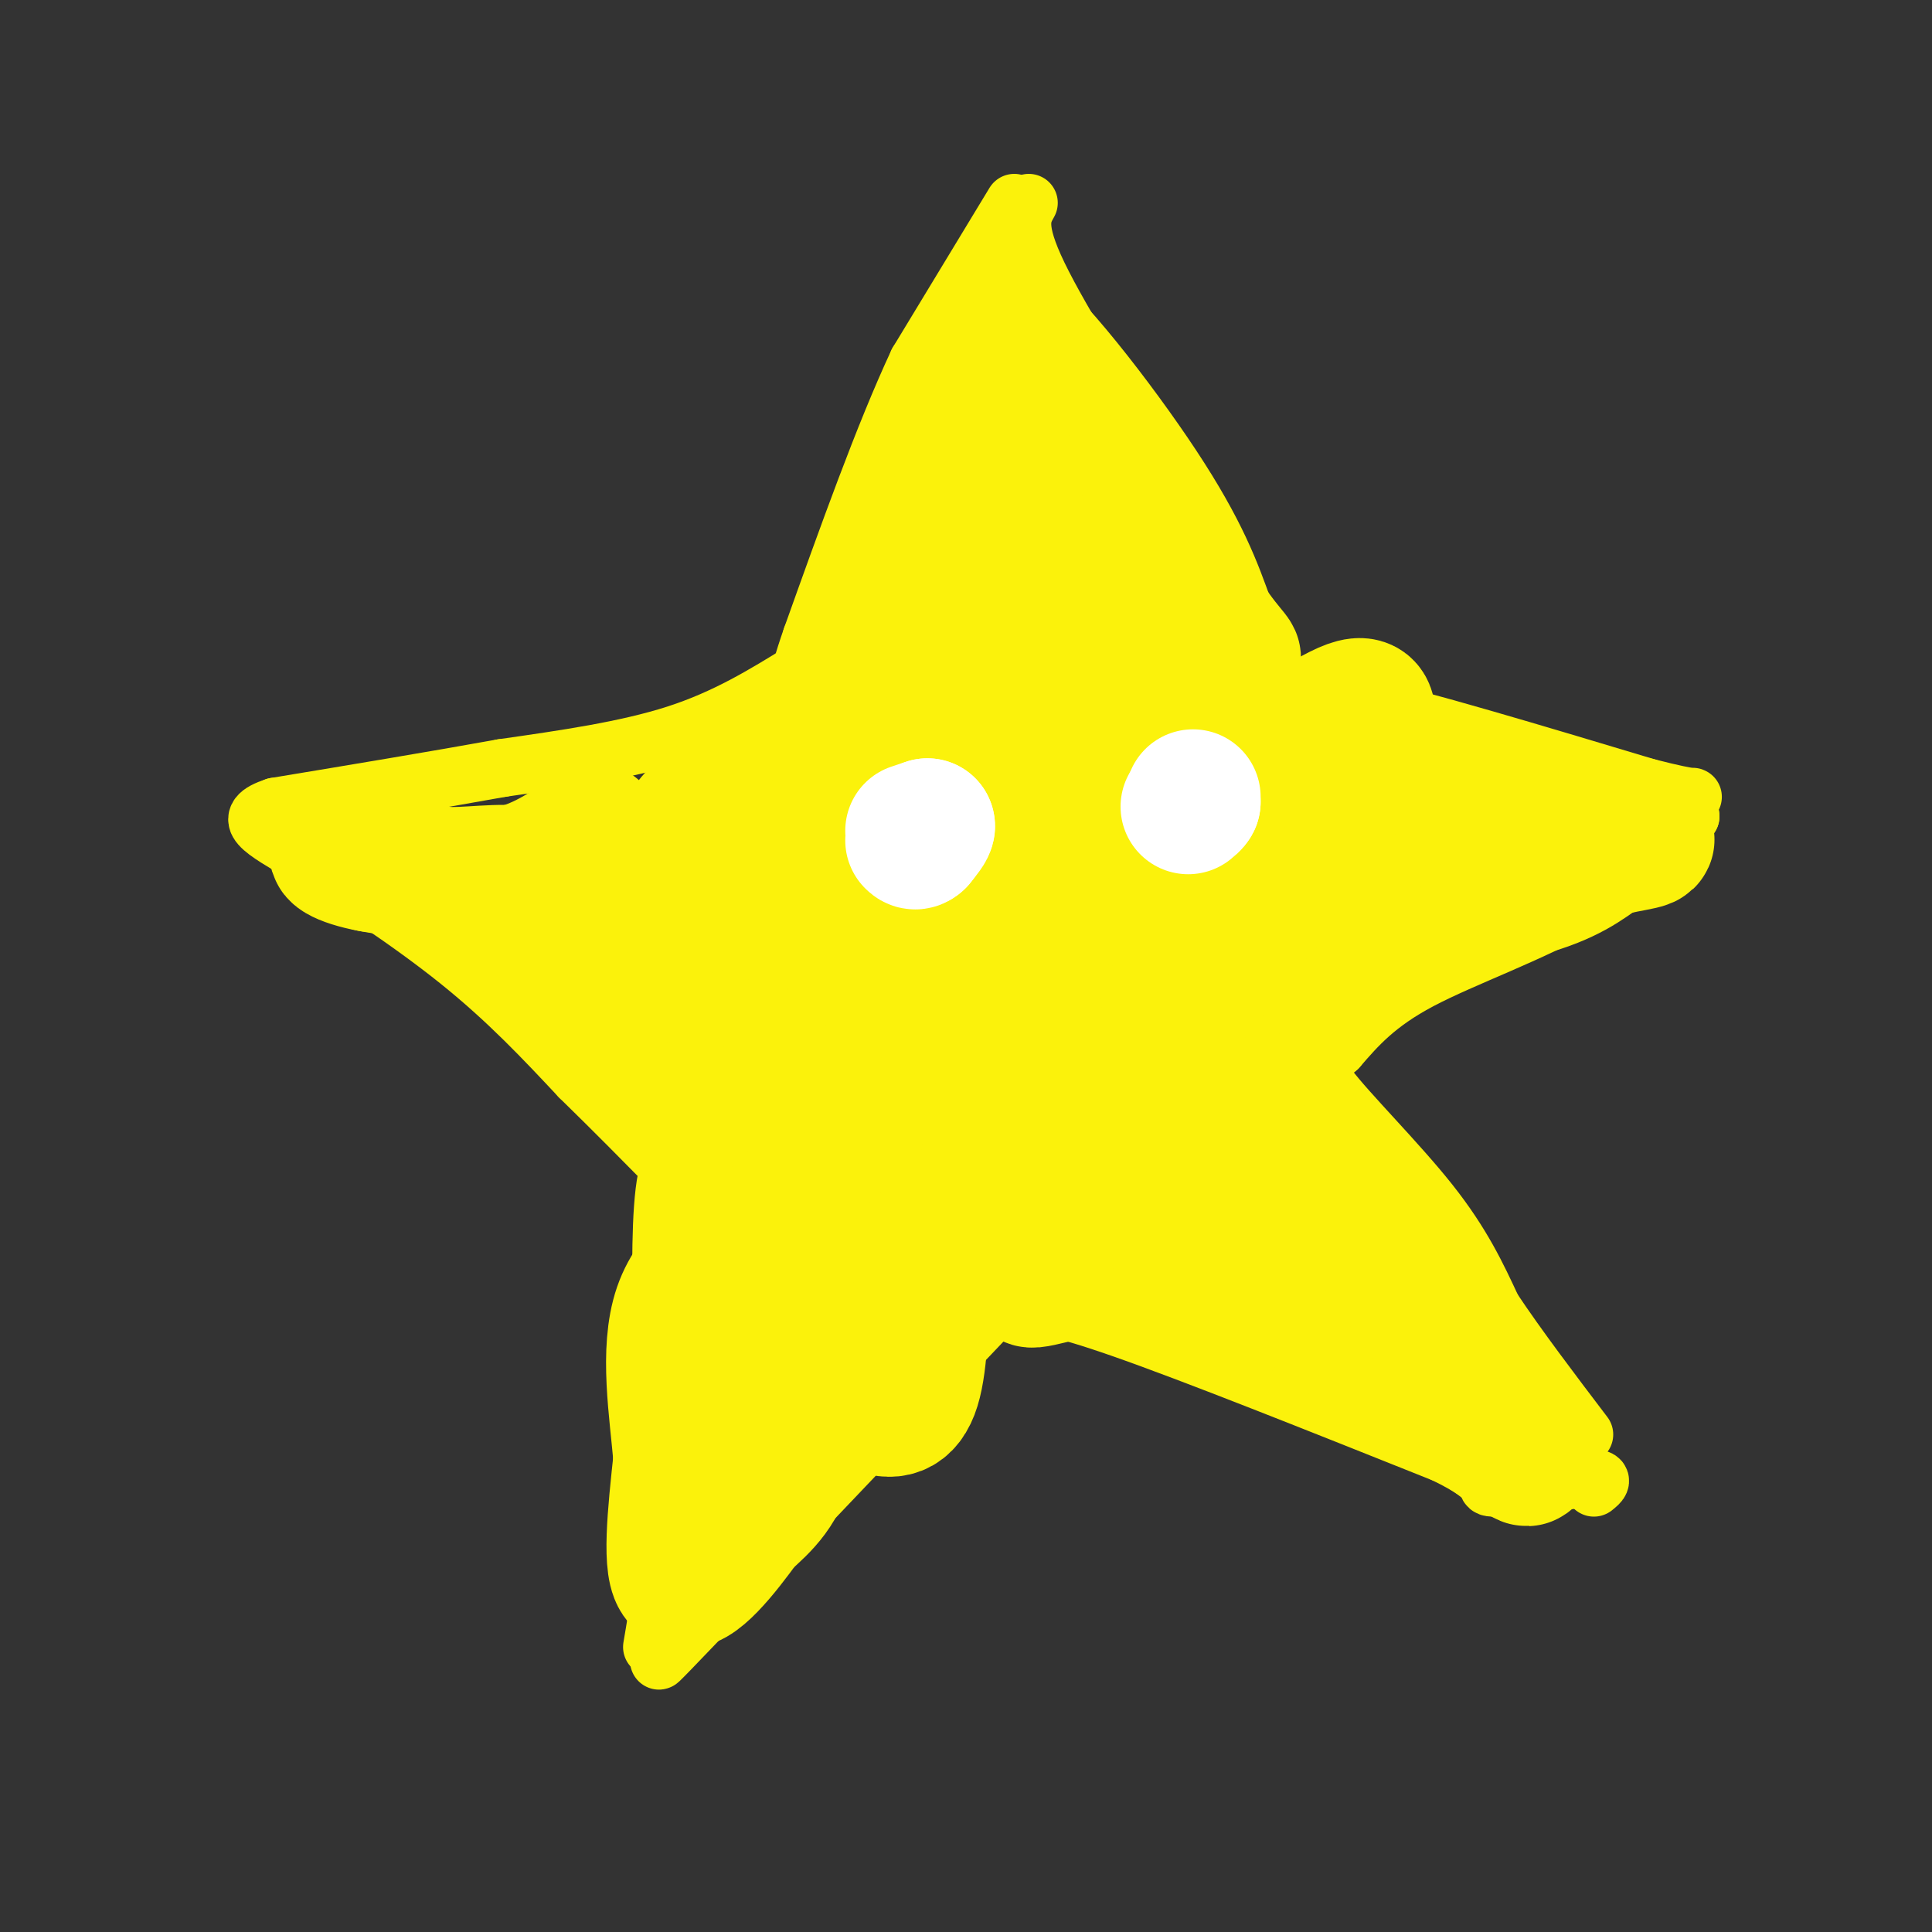 <svg viewBox='0 0 400 400' version='1.1' xmlns='http://www.w3.org/2000/svg' xmlns:xlink='http://www.w3.org/1999/xlink'><rect x="0" y="0" width="400" height="400" fill="#333333" stroke="none"/><g fill='none' stroke='#FBF20B' stroke-width='12' stroke-linecap='round' stroke-linejoin='round'><path d='M210,42c0.000,0.000 -20.000,33.000 -20,33'/><path d='M190,75c-7.000,15.000 -14.500,36.000 -22,57'/><path d='M168,132c-3.833,11.000 -2.417,10.000 -1,9'/><path d='M213,42c-1.417,2.500 -2.833,5.000 2,15c4.833,10.000 15.917,27.500 27,45'/><path d='M242,102c6.167,13.000 8.083,23.000 10,33'/><path d='M252,135c2.833,7.667 4.917,10.333 7,13'/><path d='M264,146c2.083,-1.417 4.167,-2.833 17,0c12.833,2.833 36.417,9.917 60,17'/><path d='M341,163c11.333,2.911 9.667,1.689 9,2c-0.667,0.311 -0.333,2.156 0,4'/><path d='M350,169c-3.155,3.905 -11.042,11.667 -22,18c-10.958,6.333 -24.988,11.238 -34,16c-9.012,4.762 -13.006,9.381 -17,14'/><path d='M277,217c-3.167,2.667 -2.583,2.333 -2,2'/><path d='M275,219c-1.405,0.500 -3.917,0.750 0,6c3.917,5.250 14.262,15.500 21,24c6.738,8.500 9.869,15.250 13,22'/><path d='M309,271c5.333,8.000 12.167,17.000 19,26'/><path d='M210,270c3.583,-0.083 7.167,-0.167 22,5c14.833,5.167 40.917,15.583 67,26'/><path d='M299,301c11.756,5.689 7.644,6.911 10,7c2.356,0.089 11.178,-0.956 20,-2'/><path d='M329,306c3.500,0.000 2.250,1.000 1,2'/><path d='M204,273c0.000,0.000 -59.000,62.000 -59,62'/><path d='M145,335c-11.000,11.500 -9.000,9.250 -7,7'/><path d='M145,236c-2.833,0.667 -5.667,1.333 -7,8c-1.333,6.667 -1.167,19.333 -1,32'/><path d='M137,276c-1.321,7.726 -4.125,11.042 -4,17c0.125,5.958 3.179,14.560 4,23c0.821,8.440 -0.589,16.720 -2,25'/><path d='M166,139c-7.833,4.833 -15.667,9.667 -26,13c-10.333,3.333 -23.167,5.167 -36,7'/><path d='M104,159c-13.833,2.500 -30.417,5.250 -47,8'/><path d='M57,167c-7.524,2.476 -2.833,4.667 6,10c8.833,5.333 21.810,13.810 32,22c10.190,8.190 17.595,16.095 25,24'/><path d='M120,223c7.333,7.167 13.167,13.083 19,19'/></g>
<g fill='none' stroke='#FBF20B' stroke-width='28' stroke-linecap='round' stroke-linejoin='round'><path d='M123,172c-4.000,2.556 -10.000,7.444 -18,9c-8.000,1.556 -18.000,-0.222 -28,-2'/><path d='M77,179c-6.578,-1.200 -9.022,-3.200 -6,-3c3.022,0.200 11.511,2.600 20,5'/><path d='M91,181c6.190,0.429 11.667,-1.000 19,0c7.333,1.000 16.524,4.429 26,10c9.476,5.571 19.238,13.286 29,21'/><path d='M165,212c9.369,7.155 18.292,14.542 20,18c1.708,3.458 -3.798,2.988 -9,1c-5.202,-1.988 -10.101,-5.494 -15,-9'/><path d='M161,222c-5.444,-3.978 -11.556,-9.422 -20,-14c-8.444,-4.578 -19.222,-8.289 -30,-12'/><path d='M111,196c0.333,3.500 16.167,18.250 32,33'/><path d='M143,229c7.911,9.489 11.689,16.711 14,24c2.311,7.289 3.156,14.644 4,22'/><path d='M161,275c1.467,8.578 3.133,19.022 2,26c-1.133,6.978 -5.067,10.489 -9,14'/><path d='M154,315c-4.289,5.956 -10.511,13.844 -13,12c-2.489,-1.844 -1.244,-13.422 0,-25'/><path d='M141,302c-0.844,-9.978 -2.956,-22.422 0,-31c2.956,-8.578 10.978,-13.289 19,-18'/><path d='M160,253c4.234,-4.255 5.321,-5.893 10,-6c4.679,-0.107 12.952,1.317 16,5c3.048,3.683 0.871,9.624 -2,15c-2.871,5.376 -6.435,10.188 -10,15'/><path d='M174,282c-0.417,4.298 3.542,7.542 7,9c3.458,1.458 6.417,1.131 8,-4c1.583,-5.131 1.792,-15.065 2,-25'/><path d='M191,262c-0.676,-3.954 -3.367,-1.338 0,-4c3.367,-2.662 12.791,-10.601 17,-15c4.209,-4.399 3.203,-5.257 11,-1c7.797,4.257 24.399,13.628 41,23'/><path d='M260,265c14.667,9.000 30.833,20.000 47,31'/><path d='M307,296c9.711,6.556 10.489,7.444 8,4c-2.489,-3.444 -8.244,-11.222 -14,-19'/><path d='M301,281c-8.000,-11.500 -21.000,-30.750 -34,-50'/><path d='M267,231c-6.889,-11.556 -7.111,-15.444 -5,-19c2.111,-3.556 6.556,-6.778 11,-10'/><path d='M273,202c3.333,-3.714 6.167,-8.000 14,-11c7.833,-3.000 20.667,-4.714 29,-7c8.333,-2.286 12.167,-5.143 16,-8'/><path d='M332,176c5.810,-1.655 12.333,-1.792 7,-3c-5.333,-1.208 -22.524,-3.488 -32,-6c-9.476,-2.512 -11.238,-5.256 -13,-8'/><path d='M294,159c-3.978,-2.267 -7.422,-3.933 -15,-4c-7.578,-0.067 -19.289,1.467 -31,3'/><path d='M248,158c-9.000,-3.444 -16.000,-13.556 -21,-23c-5.000,-9.444 -8.000,-18.222 -11,-27'/><path d='M216,108c-3.178,-7.133 -5.622,-11.467 -7,-18c-1.378,-6.533 -1.689,-15.267 -2,-24'/><path d='M207,66c5.511,2.800 20.289,21.800 29,35c8.711,13.200 11.356,20.600 14,28'/><path d='M250,129c4.262,6.571 7.917,9.000 3,6c-4.917,-3.000 -18.405,-11.429 -26,-19c-7.595,-7.571 -9.298,-14.286 -11,-21'/><path d='M216,95c-1.548,-4.881 0.083,-6.583 0,-11c-0.083,-4.417 -1.881,-11.548 -6,-10c-4.119,1.548 -10.560,11.774 -17,22'/><path d='M193,96c-6.156,13.289 -13.044,35.511 -18,47c-4.956,11.489 -7.978,12.244 -11,13'/><path d='M164,156c-7.622,5.400 -21.178,12.400 -21,15c0.178,2.600 14.089,0.800 28,-1'/><path d='M171,170c8.884,-0.378 17.093,-0.823 24,-1c6.907,-0.177 12.514,-0.086 22,5c9.486,5.086 22.853,15.167 28,21c5.147,5.833 2.073,7.416 -1,9'/><path d='M244,204c-4.131,8.690 -13.958,25.917 -16,35c-2.042,9.083 3.702,10.024 4,12c0.298,1.976 -4.851,4.988 -10,8'/><path d='M222,259c-4.512,2.929 -10.792,6.250 -8,6c2.792,-0.250 14.655,-4.071 21,-4c6.345,0.071 7.173,4.036 8,8'/><path d='M243,269c3.121,1.729 6.925,2.052 9,3c2.075,0.948 2.422,2.522 4,-3c1.578,-5.522 4.386,-18.141 2,-31c-2.386,-12.859 -9.968,-25.960 -12,-33c-2.032,-7.040 1.484,-8.020 5,-9'/><path d='M251,196c1.750,-2.940 3.625,-5.792 11,-10c7.375,-4.208 20.250,-9.774 19,-7c-1.250,2.774 -16.625,13.887 -32,25'/><path d='M249,204c-6.846,5.111 -7.961,5.387 -13,6c-5.039,0.613 -14.002,1.562 -18,1c-3.998,-0.562 -3.032,-2.636 -1,-8c2.032,-5.364 5.130,-14.017 14,-23c8.870,-8.983 23.512,-18.294 34,-25c10.488,-6.706 16.824,-10.805 18,-8c1.176,2.805 -2.807,12.516 -7,20c-4.193,7.484 -8.597,12.742 -13,18'/><path d='M263,185c-2.365,4.063 -1.777,5.221 -12,4c-10.223,-1.221 -31.256,-4.822 -40,-9c-8.744,-4.178 -5.199,-8.934 -1,-14c4.199,-5.066 9.054,-10.441 12,-11c2.946,-0.559 3.985,3.697 3,7c-0.985,3.303 -3.992,5.651 -7,8'/><path d='M218,170c-3.610,1.512 -9.136,1.290 -12,1c-2.864,-0.290 -3.068,-0.650 -8,-5c-4.932,-4.350 -14.592,-12.690 -16,-22c-1.408,-9.310 5.437,-19.588 11,-30c5.563,-10.412 9.844,-20.957 13,-21c3.156,-0.043 5.187,10.416 4,21c-1.187,10.584 -5.594,21.292 -10,32'/><path d='M200,146c-2.354,5.859 -3.238,4.505 -4,5c-0.762,0.495 -1.400,2.837 3,8c4.400,5.163 13.839,13.147 18,14c4.161,0.853 3.043,-5.424 3,-10c-0.043,-4.576 0.988,-7.450 -2,-14c-2.988,-6.550 -9.994,-16.775 -17,-27'/><path d='M201,122c-0.757,0.421 5.852,14.972 9,27c3.148,12.028 2.835,21.532 -1,33c-3.835,11.468 -11.193,24.899 -16,32c-4.807,7.101 -7.063,7.873 -9,10c-1.937,2.127 -3.553,5.608 -8,0c-4.447,-5.608 -11.723,-20.304 -19,-35'/><path d='M157,189c-3.914,-6.643 -4.200,-5.751 3,-4c7.200,1.751 21.885,4.362 32,8c10.115,3.638 15.660,8.305 19,12c3.340,3.695 4.476,6.418 2,9c-2.476,2.582 -8.565,5.023 -6,7c2.565,1.977 13.782,3.488 25,5'/><path d='M232,226c10.083,3.048 22.792,8.167 12,4c-10.792,-4.167 -45.083,-17.619 -60,-26c-14.917,-8.381 -10.458,-11.690 -6,-15'/><path d='M178,189c1.156,-3.267 7.044,-3.933 2,-5c-5.044,-1.067 -21.022,-2.533 -37,-4'/></g>
<g fill='none' stroke='#FFFFFF' stroke-width='28' stroke-linecap='round' stroke-linejoin='round'><path d='M189,172c0.000,0.000 3.000,-1.000 3,-1'/><path d='M192,171c0.167,0.333 -0.917,1.667 -2,3'/><path d='M190,174c-0.500,0.500 -0.750,0.250 -1,0'/><path d='M247,165c0.000,0.000 0.000,1.000 0,1'/><path d='M247,166c-0.167,0.333 -0.583,0.667 -1,1'/></g>
</svg>